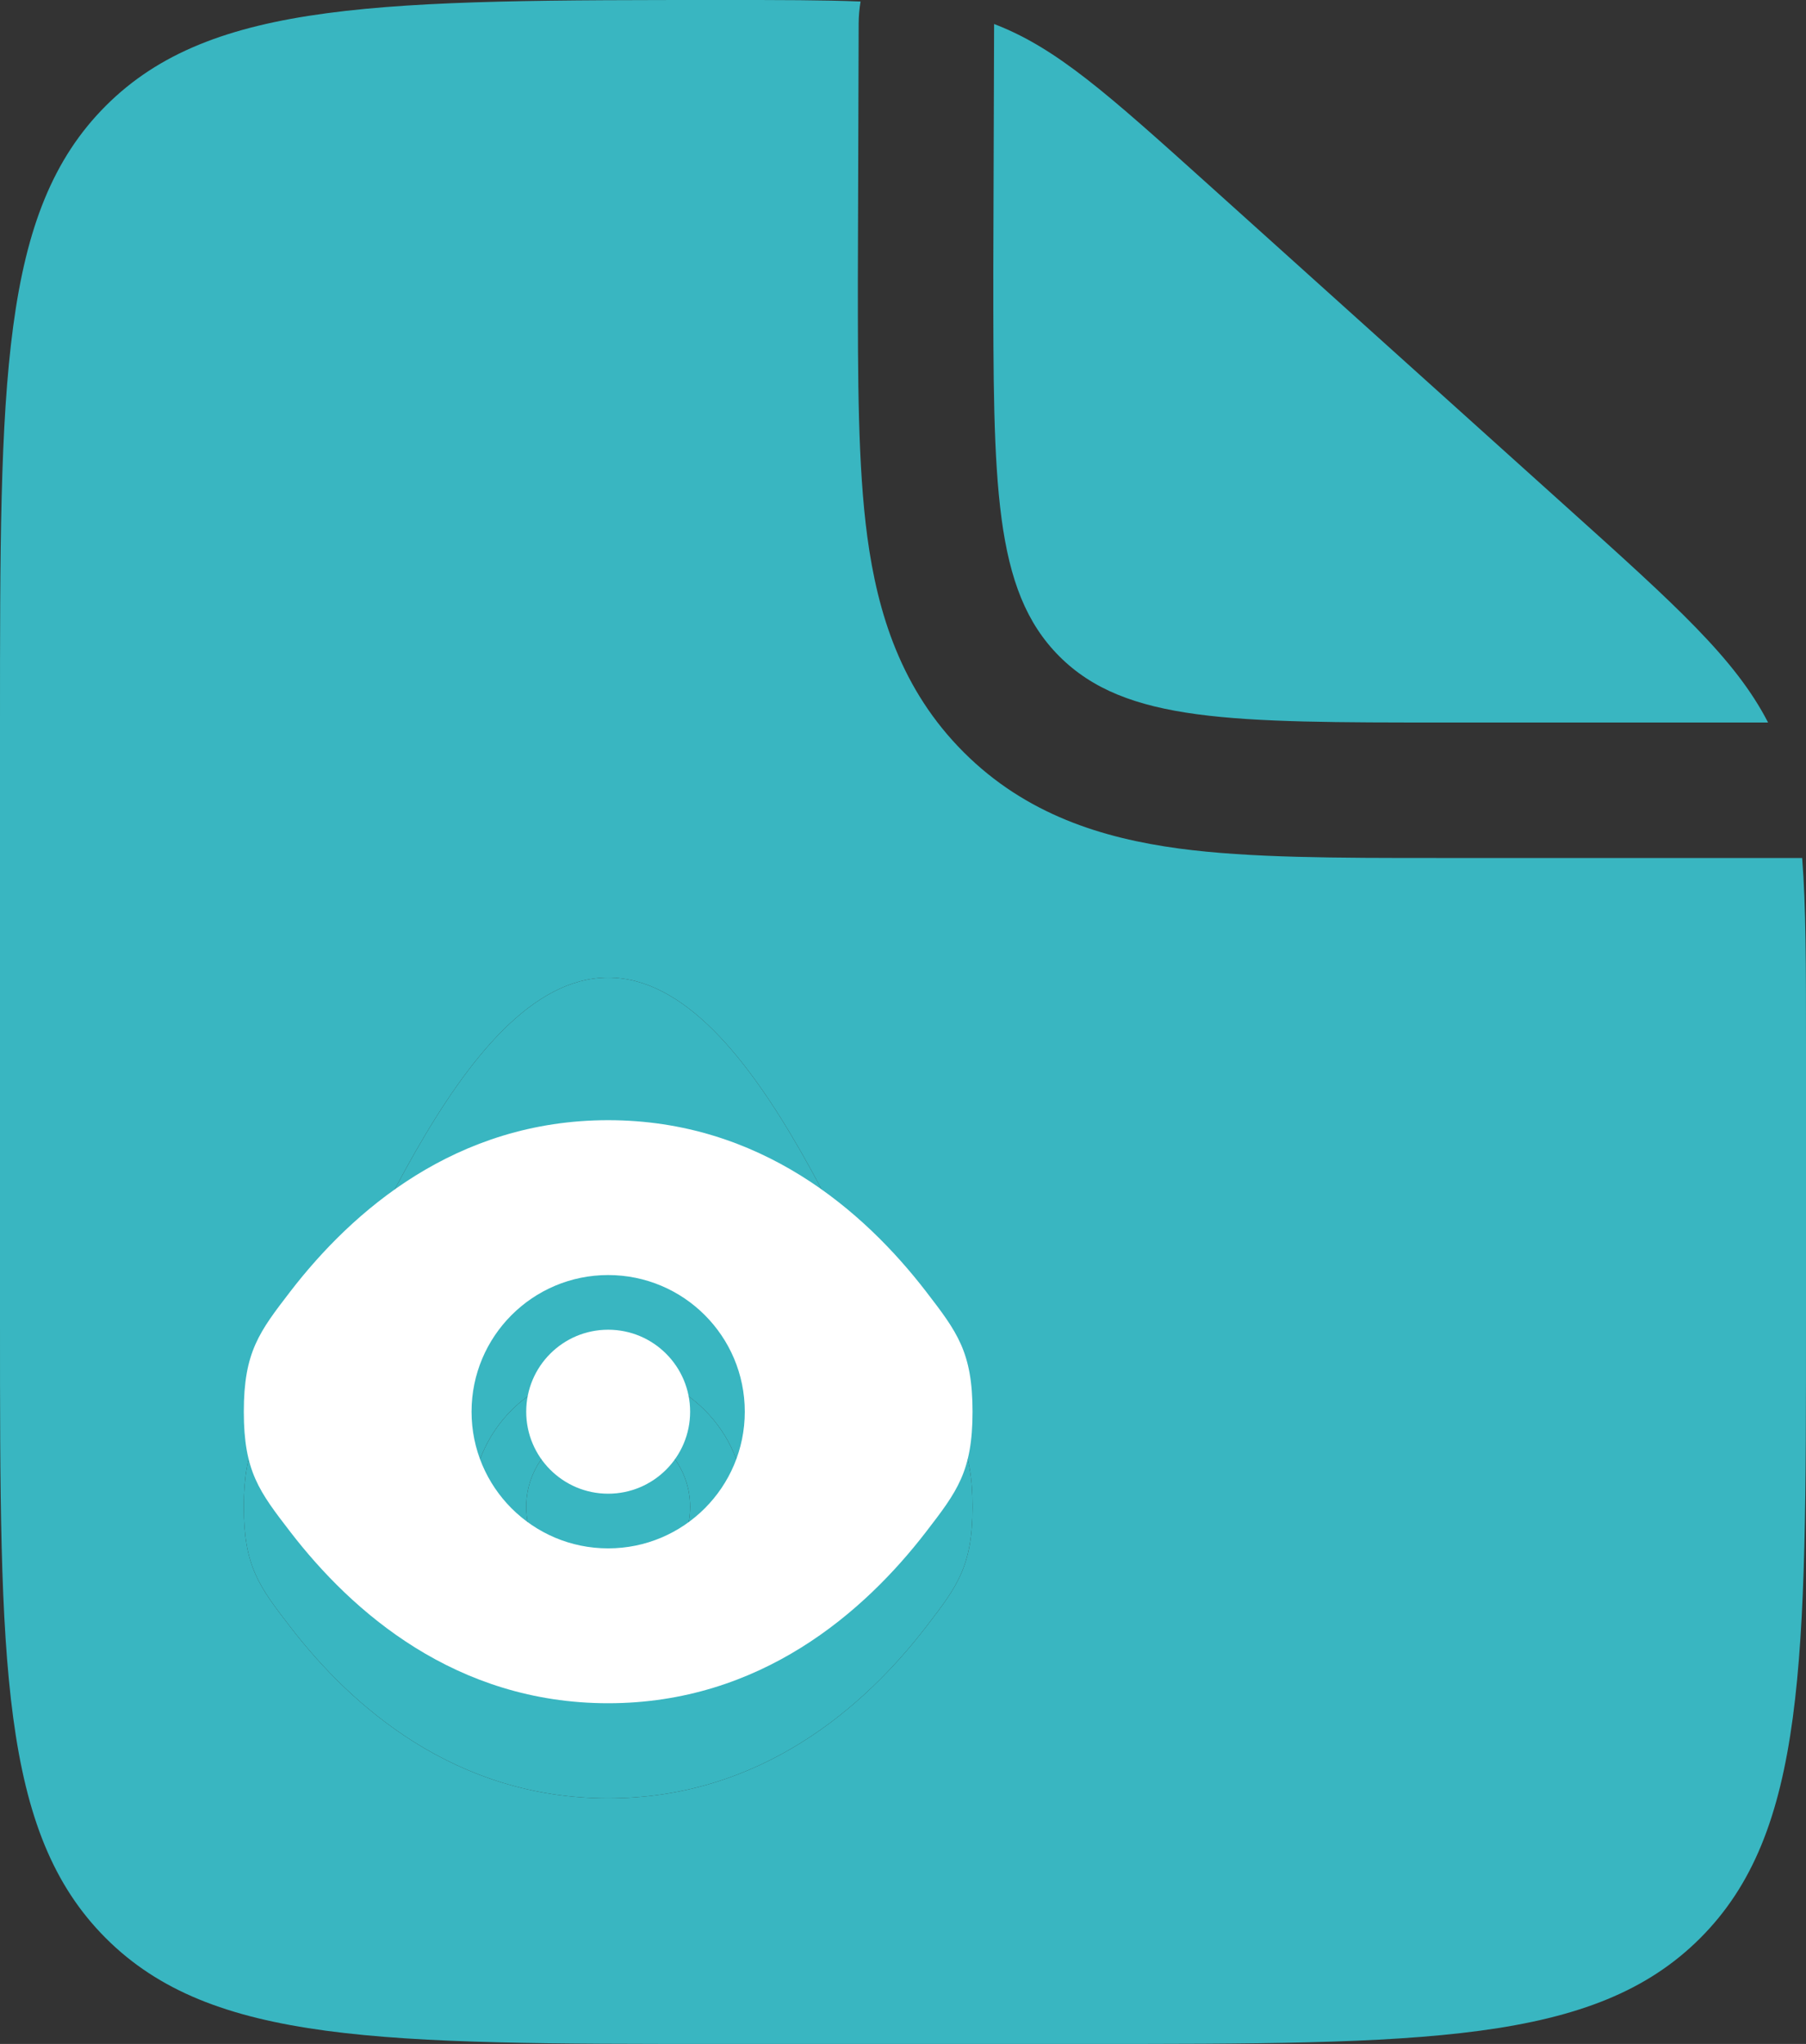 <?xml version="1.0" encoding="UTF-8"?> <svg xmlns="http://www.w3.org/2000/svg" width="38" height="43" viewBox="0 0 38 43" fill="none"><rect x="0" y="0" width="38" height="43" fill="#333333" stroke="none"/><path fill-rule="evenodd" clip-rule="evenodd" d="M12.796 28.824C14.384 28.824 15.671 30.111 15.671 31.699C15.671 33.287 14.384 34.574 12.796 34.574C11.209 34.574 9.922 33.287 9.922 31.699C9.922 30.111 11.209 28.824 12.796 28.824ZM12.796 29.974C11.844 29.974 11.072 30.746 11.072 31.699C11.072 32.651 11.844 33.424 12.796 33.424C13.749 33.424 14.521 32.651 14.521 31.699C14.521 30.746 13.749 29.974 12.796 29.974Z" fill="#39B6C1"></path><path fill-rule="evenodd" clip-rule="evenodd" d="M15.257 0C16.408 0 17.331 1.89282e-05 18.107 0.032C18.082 0.184 18.068 0.338 18.067 0.495L18.05 5.88C18.05 7.965 18.05 9.807 18.249 11.292C18.466 12.902 18.963 14.511 20.276 15.824C21.589 17.138 23.199 17.634 24.808 17.851C26.293 18.05 28.135 18.05 30.22 18.05H37.919C38 19.065 38 20.311 38 21.97V27.8C38 34.965 38 38.548 35.774 40.774C33.548 43 29.965 43 22.8 43H15.2C8.035 43 4.452 43 2.226 40.774C2.31266e-05 38.548 0 34.965 0 27.8V15.2C0 8.035 2.31266e-05 4.452 2.226 2.226C4.452 2.31266e-05 8.054 0 15.257 0ZM12.796 20.566C9.59 20.566 7.408 27.482 6.107 29.172C5.456 30.019 5.13 30.442 5.13 31.699C5.13 32.956 5.456 33.379 6.107 34.225C7.408 35.916 9.59 37.832 12.796 37.832C16.003 37.832 18.184 35.916 19.486 34.225C20.137 33.379 20.463 32.956 20.463 31.699C20.463 30.442 20.137 30.019 19.486 29.172C18.184 27.482 16.003 20.566 12.796 20.566Z" fill="#39B6C1"></path><path d="M20.917 0.505C22.232 1.009 23.304 1.973 25.447 3.902L32.968 10.672C35.28 12.752 36.513 13.862 37.202 15.2H30.4C25.922 15.2 23.683 15.2 22.291 13.809C20.9 12.418 20.9 10.178 20.9 5.7L20.917 0.505Z" fill="#39B6C1"></path><path fill-rule="evenodd" clip-rule="evenodd" d="M12.796 20.566C9.59 20.566 7.408 27.482 6.107 29.172C5.456 30.019 5.13 30.442 5.13 31.699C5.13 32.956 5.456 33.379 6.107 34.225C7.408 35.916 9.59 37.832 12.796 37.832C16.003 37.832 18.184 35.916 19.486 34.225C20.137 33.379 20.463 32.956 20.463 31.699C20.463 30.442 20.137 30.019 19.486 29.172C18.184 27.482 16.003 20.566 12.796 20.566ZM15.671 31.699C15.671 30.111 14.384 28.824 12.796 28.824C11.209 28.824 9.922 30.111 9.922 31.699C9.922 33.287 11.209 34.574 12.796 34.574C14.384 34.574 15.671 33.287 15.671 31.699Z" fill="#39B6C1"></path><path d="M12.796 29.974C11.844 29.974 11.072 30.746 11.072 31.699C11.072 32.651 11.844 33.424 12.796 33.424C13.749 33.424 14.521 32.651 14.521 31.699C14.521 30.746 13.749 29.974 12.796 29.974Z" fill="#39B6C1"></path><path fill-rule="evenodd" clip-rule="evenodd" d="M12.796 23.566C9.59 23.566 7.408 25.482 6.107 27.172C5.456 28.019 5.13 28.442 5.13 29.699C5.13 30.956 5.456 31.379 6.107 32.225C7.408 33.916 9.59 35.832 12.796 35.832C16.003 35.832 18.184 33.916 19.486 32.225C20.137 31.379 20.463 30.956 20.463 29.699C20.463 28.442 20.137 28.019 19.486 27.172C18.184 25.482 16.003 23.566 12.796 23.566ZM15.671 29.699C15.671 28.111 14.384 26.824 12.796 26.824C11.209 26.824 9.922 28.111 9.922 29.699C9.922 31.287 11.209 32.574 12.796 32.574C14.384 32.574 15.671 31.287 15.671 29.699Z" fill="white"></path><path d="M12.796 27.974C11.844 27.974 11.072 28.746 11.072 29.699C11.072 30.651 11.844 31.424 12.796 31.424C13.749 31.424 14.521 30.651 14.521 29.699C14.521 28.746 13.749 27.974 12.796 27.974Z" fill="white"></path></svg> 